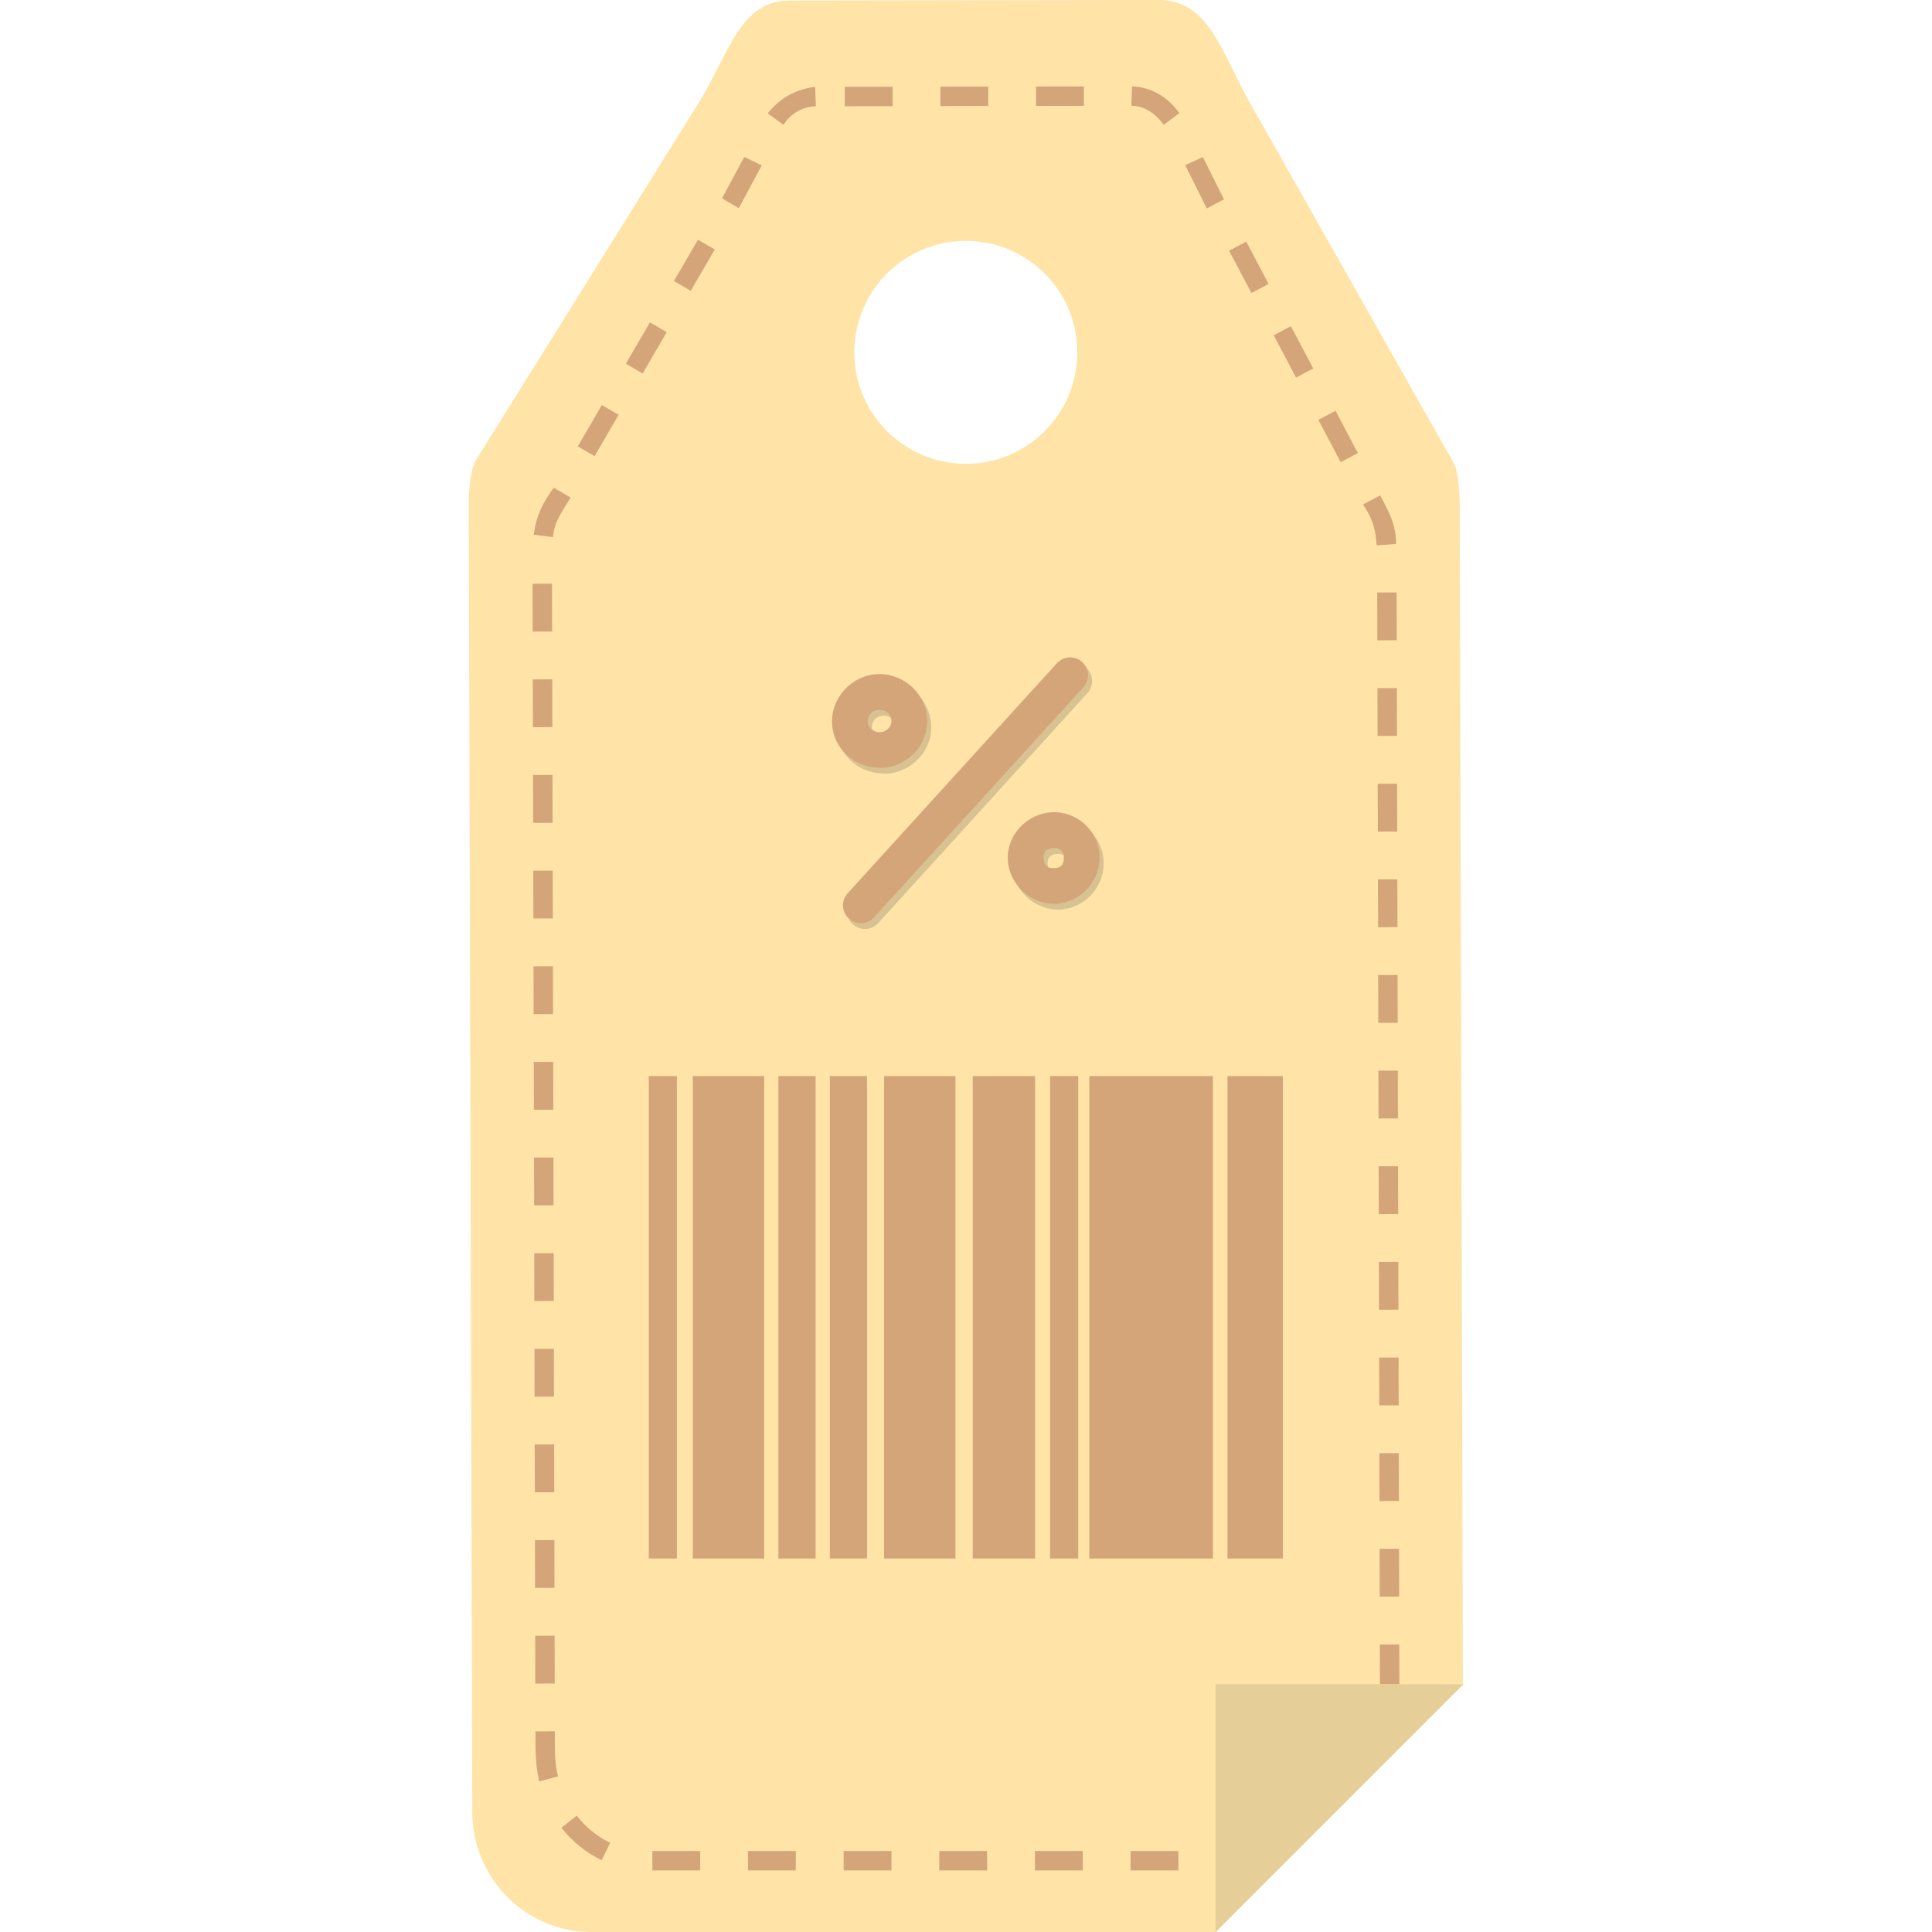 <?xml version="1.0" encoding="iso-8859-1"?>
<!-- Uploaded to: SVG Repo, www.svgrepo.com, Generator: SVG Repo Mixer Tools -->
<svg height="800px" width="800px" version="1.1" id="Layer_1" xmlns="http://www.w3.org/2000/svg" xmlns:xlink="http://www.w3.org/1999/xlink" 
	 viewBox="0 0 480 480" xml:space="preserve">
<g transform="translate(0 -540.36)">
	<path style="fill:#FFE3A7;" d="M287.928,540.36l-91.794,0.139c-12.421,0.019-15.07,13.403-22.42,25.198
		c-18.596,29.84-55.787,89.519-55.787,89.519c-1.712,4.126-1.456,12.01-1.456,12.01l0.87,323.289
		c0.044,16.534,13.215,29.845,29.632,29.845h155.019l61.465-61.465l-0.785-291.668c0,0,0.168-8.436-1.389-11.612
		c0,0-33.957-60.038-50.935-90.057C303.507,553.462,300.349,540.341,287.928,540.36L287.928,540.36z M239.957,600.203
		c15.297,0,27.698,12.401,27.698,27.698s-12.401,27.698-27.698,27.698l0,0c-15.297,0-27.698-12.401-27.698-27.698l0,0
		C212.26,612.604,224.661,600.203,239.957,600.203L239.957,600.203L239.957,600.203z"/>
	<g shape-rendering="auto" image-rendering="auto" color-rendering="auto" color-interpolation="sRGB">
		<path style="fill:#D4A579;" d="M281.087,566.647c3.478,0.005,6.053,2.07,8.056,4.727l3.853-2.907
			c-2.773-3.944-6.885-6.476-11.744-6.643L281.087,566.647z"/>
		<path style="fill:#D4A579;" d="M257.404,561.85l0.009,4.825l11.881-0.019l-0.009-4.825L257.404,561.85z"/>
		<path style="fill:#D4A579;" d="M233.644,561.889l0.009,4.825l11.881-0.019l-0.009-4.825L233.644,561.889z"/>
		<path style="fill:#D4A579;" d="M209.883,561.927l0.009,4.825l11.88-0.019l-0.007-4.825L209.883,561.927z"/>
		<path style="fill:#D4A579;" d="M190.738,568.517l3.897,2.844c1.932-2.854,4.634-4.466,8.068-4.597l-0.184-4.822
			C197.24,562.599,193.537,565.038,190.738,568.517L190.738,568.517z"/>
		<path style="fill:#D4A579;" d="M179.383,589.646l4.171,2.426l5.712-10.64l-4.359-2.07L179.383,589.646z"/>
		<path style="fill:#D4A579;" d="M294.463,581.399l5.356,10.742l4.268-2.253l-5.243-10.516L294.463,581.399z"/>
		<path style="fill:#D4A579;" d="M167.44,610.186l4.171,2.426l5.972-10.27l-4.171-2.426L167.44,610.186z"/>
		<path style="fill:#D4A579;" d="M305.364,602.648l5.546,10.507l4.268-2.253l-5.546-10.507L305.364,602.648z"/>
		<path style="fill:#D4A579;" d="M155.495,630.726l4.171,2.426l5.972-10.27l-4.171-2.426L155.495,630.726z"/>
		<path style="fill:#D4A579;" d="M316.454,623.661l5.546,10.506l4.268-2.252l-5.545-10.507L316.454,623.661z"/>
		<path style="fill:#D4A579;" d="M143.551,651.266l4.171,2.426l5.972-10.27l-4.171-2.426L143.551,651.266z"/>
		<path style="fill:#D4A579;" d="M327.545,644.674l5.546,10.507l4.268-2.252l-5.546-10.507L327.545,644.674z"/>
		<path style="fill:#D4A579;" d="M132.614,673.222l4.789,0.589c0.185-3.793,2.471-6.625,4.346-9.849l-4.171-2.426
			C134.736,665.372,133.168,668.745,132.614,673.222L132.614,673.222z"/>
		<path style="fill:#D4A579;" d="M338.636,665.687c2.375,3.475,3.108,6.193,3.406,10.169l4.812-0.359
			c0.013-4.735-1.752-7.894-3.952-12.061L338.636,665.687z"/>
		<path style="fill:#D4A579;" d="M132.312,685.392l0.03,11.88l4.825-0.012l-0.03-11.88L132.312,685.392z"/>
		<path style="fill:#D4A579;" d="M342.164,687.561l0.03,11.881l4.825-0.013l-0.03-11.88L342.164,687.561z"/>
		<path style="fill:#D4A579;" d="M132.372,709.152l0.029,11.88l4.825-0.012l-0.029-11.88L132.372,709.152z"/>
		<path style="fill:#D4A579;" d="M342.223,711.321l0.03,11.881l4.825-0.013l-0.03-11.88L342.223,711.321z"/>
		<path style="fill:#D4A579;" d="M132.431,732.913l0.03,11.88l4.825-0.012l-0.03-11.881L132.431,732.913z"/>
		<path style="fill:#D4A579;" d="M342.283,735.082l0.03,11.881l4.825-0.013l-0.03-11.88L342.283,735.082z"/>
		<path style="fill:#D4A579;" d="M132.491,756.673l0.03,11.88l4.825-0.012l-0.03-11.881L132.491,756.673z"/>
		<path style="fill:#D4A579;" d="M342.344,758.842l0.03,11.88l4.825-0.012l-0.03-11.88L342.344,758.842z"/>
		<path style="fill:#D4A579;" d="M132.551,780.434l0.029,11.88l4.825-0.012l-0.029-11.881L132.551,780.434z"/>
		<path style="fill:#D4A579;" d="M342.402,782.603l0.03,11.88l4.825-0.012l-0.03-11.88L342.402,782.603z"/>
		<path style="fill:#D4A579;" d="M132.61,804.195l0.03,11.88l4.825-0.012l-0.03-11.881L132.61,804.195z"/>
		<path style="fill:#D4A579;" d="M342.462,806.363l0.03,11.88l4.825-0.012l-0.03-11.88L342.462,806.363z"/>
		<path style="fill:#D4A579;" d="M132.67,827.954l0.03,11.881l4.825-0.012l-0.03-11.881L132.67,827.954z"/>
		<path style="fill:#D4A579;" d="M342.523,830.124l0.03,11.88l4.825-0.012l-0.03-11.88L342.523,830.124z"/>
		<path style="fill:#D4A579;" d="M132.73,851.714l0.029,11.881l4.825-0.012l-0.029-11.881L132.73,851.714z"/>
		<path style="fill:#D4A579;" d="M342.582,853.884l0.03,11.88l4.825-0.012l-0.03-11.88L342.582,853.884z"/>
		<path style="fill:#D4A579;" d="M132.789,875.475l0.03,11.881l4.825-0.012l-0.03-11.881L132.789,875.475z"/>
		<path style="fill:#D4A579;" d="M342.642,877.645l0.03,11.88l4.825-0.012l-0.03-11.88L342.642,877.645z"/>
		<path style="fill:#D4A579;" d="M132.849,899.235l0.03,11.881l4.825-0.012l-0.03-11.881L132.849,899.235z"/>
		<path style="fill:#D4A579;" d="M342.702,901.405l0.029,11.88l4.825-0.012l-0.029-11.88L342.702,901.405z"/>
		<path style="fill:#D4A579;" d="M132.909,922.996l0.029,11.881l4.825-0.012l-0.029-11.881L132.909,922.996z"/>
		<path style="fill:#D4A579;" d="M342.761,925.166l0.03,11.88l4.825-0.012l-0.03-11.88L342.761,925.166z"/>
		<path style="fill:#D4A579;" d="M132.968,946.757l0.03,11.881l4.825-0.012l-0.03-11.881L132.968,946.757z"/>
		<path style="fill:#D4A579;" d="M342.821,948.926l0.03,11.88l4.825-0.012l-0.03-11.88L342.821,948.926z"/>
		<path style="fill:#D4A579;" d="M133.028,970.517c0.009,4.737-0.018,8.173,0.929,12.424l4.664-1.227l0,0l-0.015-0.058
			c-0.908-3.652-0.742-7.421-0.752-11.15L133.028,970.517z"/>
		<path style="fill:#D4A579;" d="M139.506,994.465c2.649,3.436,6.087,6.164,9.979,8.06l2.113-4.339
			c-3.297-1.524-6.071-3.921-8.329-6.739L139.506,994.465z"/>
		<path style="fill:#D4A579;" d="M162.081,1005.062h11.881v-4.826h-11.881V1005.062z"/>
		<path style="fill:#D4A579;" d="M185.841,1005.062h11.881v-4.826h-11.881V1005.062z"/>
		<path style="fill:#D4A579;" d="M209.602,1005.062h11.881v-4.826h-11.881V1005.062z"/>
		<path style="fill:#D4A579;" d="M233.362,1005.062h11.881v-4.826h-11.881L233.362,1005.062z"/>
		<path style="fill:#D4A579;" d="M257.124,1005.062h11.88v-4.826h-11.88V1005.062z"/>
		<path style="fill:#D4A579;" d="M280.885,1005.062h11.88v-4.826h-11.88V1005.062z"/>
		<path style="fill:#D4A579;" d="M304.645,1005.062h11.88v-4.826h-11.88V1005.062z"/>
	</g>
	<g>
		<path style="fill:#FFE3A7;" d="M301.992,1020.36v-61.55h61.55L301.992,1020.36"/>
		<path style="fill:#E6CE99;" d="M301.992,1020.36v-61.55h61.55L301.992,1020.36"/>
	</g>
	<g>
		<path style="fill:#D4A579;" d="M161.184,807.701h6.992v119.866h-6.992V807.701z"/>
		<path style="fill:#D4A579;" d="M172.126,807.701h17.73v119.866h-17.73V807.701z"/>
		<path style="fill:#D4A579;" d="M193.389,807.701h9.24v119.866h-9.24V807.701z"/>
		<path style="fill:#D4A579;" d="M206.169,807.701h9.24v119.866h-9.24V807.701z"/>
		<path style="fill:#D4A579;" d="M219.648,807.701h17.73v119.866h-17.73V807.701z"/>
		<path style="fill:#D4A579;" d="M241.675,807.701h15.483v119.866h-15.483V807.701z"/>
		<path style="fill:#D4A579;" d="M270.632,807.701h30.716v119.866h-30.716V807.701z"/>
		<path style="fill:#D4A579;" d="M260.885,807.701h6.992v119.866h-6.992V807.701z"/>
		<path style="fill:#D4A579;" d="M304.967,807.701h13.764v119.866h-13.764V807.701z"/>
	</g>
	<g shape-rendering="auto" image-rendering="auto" color-rendering="auto" color-interpolation="sRGB">
		<g>
			<path style="fill:#D8C292;" d="M268.716,705.506c-1.775-0.799-3.864-0.35-5.154,1.109l-51.9,57.059
				c-1.683,1.786-1.6,4.599,0.187,6.282c1.786,1.683,4.599,1.6,6.282-0.187c0.036-0.038,0.071-0.077,0.106-0.116l51.9-57.059
				c1.677-1.792,1.583-4.604-0.21-6.281C269.57,705.979,269.161,705.707,268.716,705.506L268.716,705.506z"/>
			<path style="fill:#D8C292;" d="M223.586,710.002c-1.439-0.531-3-0.786-4.613-0.707c-6.451,0.318-11.544,5.904-11.227,12.357
				c0,0.001,0.001,0.001,0.001,0.002c0.299,6.076,5.456,10.76,11.549,10.882c0.273,0.039,0.548,0.053,0.824,0.042c0,0,0,0,0,0.001
				c6.451-0.318,11.551-5.736,11.238-12.087C231.12,715.651,227.902,711.594,223.586,710.002L223.586,710.002z M220.611,718.325
				c1.089,0.365,1.81,1.327,1.873,2.603c0.062,1.257-1.062,2.682-2.792,2.772c-0.003,0-0.006,0.001-0.009,0.001
				c-1.736,0.086-2.998-1.225-3.06-2.485c-0.084-1.701,1.053-2.96,2.789-3.046C219.845,718.149,220.248,718.203,220.611,718.325
				L220.611,718.325z"/>
			<path style="fill:#D8C292;" d="M266.78,744.281c-1.372-0.507-2.858-0.753-4.392-0.677c-6.255,0.308-11.282,5.663-10.979,11.802
				c0.309,6.256,5.844,11.246,12.098,10.94c0.31-0.016,0.617-0.064,0.917-0.144c5.689-0.781,10.071-5.984,9.779-11.92
				C273.974,749.677,270.894,745.803,266.78,744.281L266.78,744.281z M263.84,752.592c0.898,0.275,1.431,1.024,1.486,2.128
				c0.094,1.899-0.75,2.674-2.255,2.749c-1.931,0.095-2.693-0.6-2.787-2.5c-0.073-1.472,0.61-2.394,2.542-2.489
				C263.201,752.46,263.541,752.5,263.84,752.592L263.84,752.592z"/>
		</g>
		<g>
			<path style="fill:#D4A579;" d="M267.7,704.067c-1.775-0.799-3.864-0.35-5.154,1.109l-51.9,57.059
				c-1.683,1.786-1.6,4.599,0.187,6.282c1.786,1.683,4.599,1.6,6.282-0.187c0.036-0.038,0.071-0.077,0.106-0.116l51.9-57.059
				c1.677-1.792,1.583-4.604-0.21-6.281C268.554,704.54,268.145,704.267,267.7,704.067L267.7,704.067z"/>
			<path style="fill:#D4A579;" d="M222.57,708.562c-1.439-0.531-3-0.786-4.613-0.707c-6.451,0.318-11.544,5.904-11.227,12.357
				c0,0.001,0.001,0.001,0.001,0.002c0.299,6.076,5.456,10.76,11.549,10.882c0.273,0.039,0.548,0.053,0.824,0.042c0,0,0,0,0,0.001
				c6.451-0.318,11.551-5.736,11.238-12.087C230.104,714.211,226.885,710.154,222.57,708.562L222.57,708.562z M219.595,716.885
				c1.089,0.365,1.81,1.327,1.873,2.603c0.062,1.257-1.062,2.682-2.792,2.772c-0.003,0-0.006,0-0.009,0.001
				c-1.736,0.086-2.998-1.225-3.06-2.485c-0.084-1.701,1.053-2.96,2.789-3.046C218.829,716.709,219.232,716.764,219.595,716.885
				L219.595,716.885z"/>
			<path style="fill:#D4A579;" d="M265.763,742.842c-1.372-0.507-2.858-0.753-4.392-0.677c-6.255,0.308-11.282,5.663-10.979,11.802
				c0.309,6.255,5.844,11.246,12.098,10.94c0.31-0.016,0.617-0.064,0.917-0.144c5.689-0.781,10.071-5.984,9.779-11.92
				C272.958,748.238,269.878,744.364,265.763,742.842L265.763,742.842z M262.824,751.152c0.898,0.275,1.431,1.024,1.486,2.128
				c0.094,1.899-0.75,2.674-2.255,2.749c-1.931,0.095-2.693-0.6-2.787-2.5c-0.073-1.472,0.61-2.394,2.542-2.489
				C262.184,751.021,262.524,751.061,262.824,751.152L262.824,751.152z"/>
		</g>
	</g>
</g>
</svg>